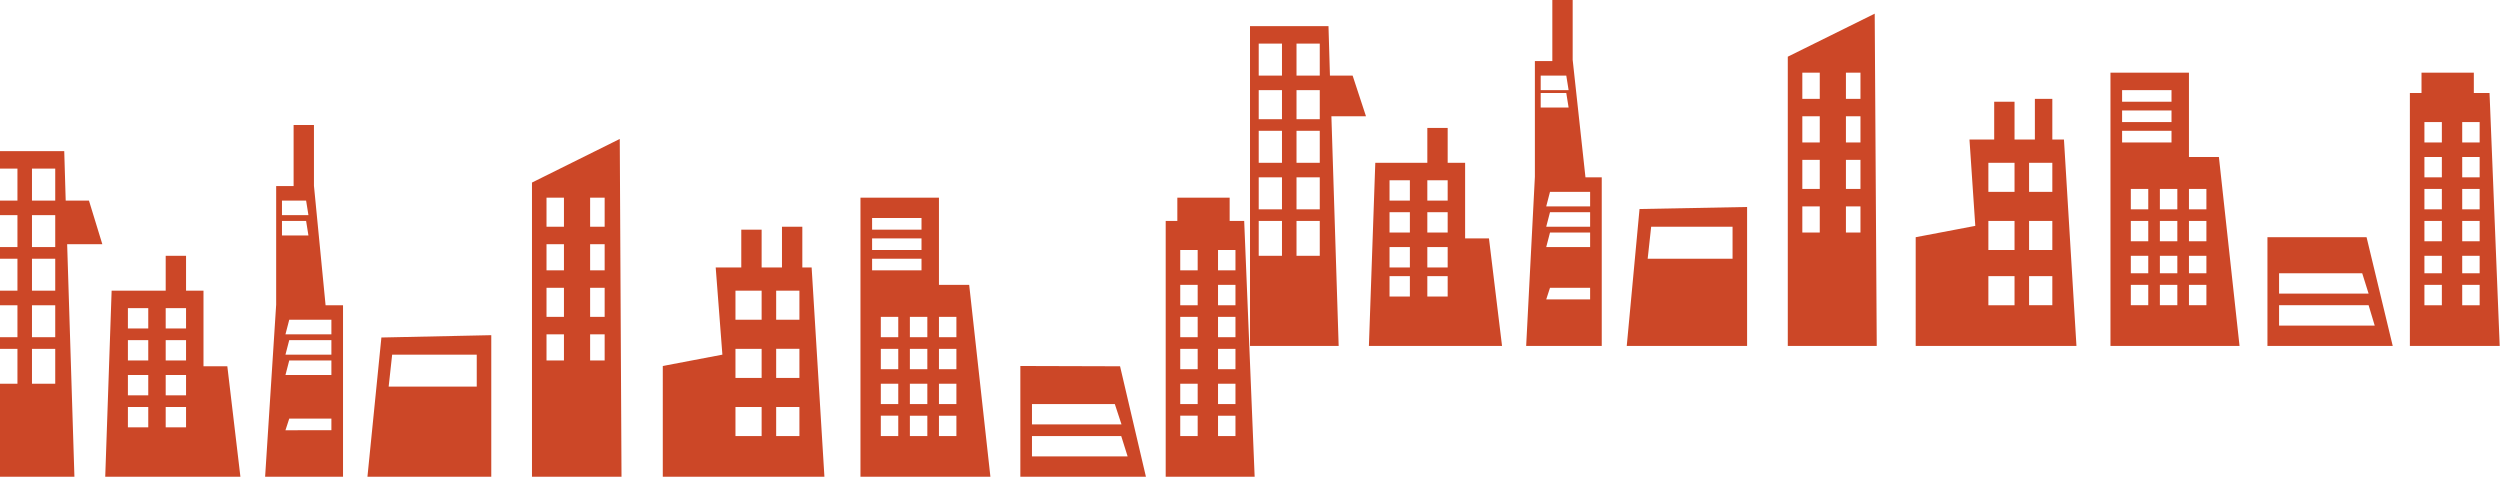 <svg xmlns="http://www.w3.org/2000/svg" width="860" height="164" viewBox="0 0 860 164"><path fill="#CC4727" d="M428 76h-5v-8h-18v8h-4v88h30.6L428 76zm-16 74h-6v-7h6v7zm0-11h-6v-7h6v7zm0-12h-6v-7h6v7zm0-11h-6v-7h6v7zm0-11h-6v-7h6v7zm0-12h-6v-7h6v7zm13 57h-6v-7h6v7zm0-11h-6v-7h6v7zm0-12h-6v-7h6v7zm0-11h-6v-7h6v7zm0-11h-6v-7h6v7zm0-12h-6v-7h6v7zM385.3 126l-34.3-.1V164h43.2l-8.9-38zM355 139h28.5l2.3 7H355v-7zm0 11h30.7l2.2 7H355v-7zM279.2 92H276V78h-7v14h-7V79h-7v13h-8.8l2.3 30-20.5 3.9V164h55.6l-4.4-72zM262 150h-9v-10h9v10zm0-20h-9v-10h9v10zm0-20h-9v-10h9v10zm13 40h-8v-10h8v10zm0-20h-8v-10h8v10zm0-20h-8v-10h8v10zM333.4 98H323V68h-27v96H340.7l-7.3-66zM300 75h17v4h-17v-4zm0 7h17v4h-17v-4zm9 68h-6v-7h6v7zm0-11h-6v-7h6v7zm0-12h-6v-7h6v7zm0-11h-6v-7h6v7zm-9-23v-4h17v4h-17zm19 57h-6v-7h6v7zm0-11h-6v-7h6v7zm0-12h-6v-7h6v7zm0-11h-6v-7h6v7zm10 34h-6v-7h6v7zm0-11h-6v-7h6v7zm0-12h-6v-7h6v7zm0-11h-6v-7h6v7zM213.2 47.8l-30.2 15V164h30.8l-.6-116.2zM194 124h-6v-9h6v9zm0-15h-6V99h6v10zm0-16h-6v-9h6v9zm0-15h-6V68h6v10zm14 46h-5v-9h5v9zm0-15h-5V99h5v10zm0-16h-5v-9h5v9zm0-15h-5V68h5v10zM131.2 116.1l-4.8 47.9H169v-48.7l-37.8.8zM164 133h-30.3l1.2-11H164v11zM112 105l-4-41.1V43h-7v21h-6v40.8L91.2 164H118v-59h-6zM97 69h8.3l.8 5H97v-5zm0 7h8.3l.8 5H97v-5zm17 72H98.2l1.3-4H114v4zm0-19H98.2l1.3-5H114v5zm0-7H98.2l1.3-5H114v5zm0-7H98.2l1.3-5H114v5zM78.2 126H70v-26h-6V88h-7v12H38.4l-2.2 64h46.5l-4.5-38zM51 147h-7v-7h7v7zm0-11h-7v-7h7v7zm0-12h-7v-7h7v7zm0-11h-7v-7h7v7zm13 34h-7v-7h7v7zm0-11h-7v-7h7v7zm0-12h-7v-7h7v7zm0-11h-7v-7h7v7zM35.2 84l-4.6-15h-8l-.5-17H-5v112h30.6l-2.5-80h12.1zM6 132h-8v-12h8v12zm0-16h-8v-11h8v11zm0-16h-8V89h8v11zm0-15h-8V74h8v11zm0-16h-8V58h8v11zm13 63h-8v-12h8v12zm0-16h-8v-11h8v11zm0-16h-8V89h8v11zm0-15h-8V74h8v11zm0-16h-8V58h8v11zM856.4 32H851v-7h-18v7h-4v87h30.9l-3.5-87zM840 105h-6v-7h6v7zm0-11h-6v-6h6v6zm0-11h-6v-7h6v7zm0-11h-6v-7h6v7zm0-11h-6v-7h6v7zm0-12h-6v-7h6v7zm13 56h-6v-7h6v7zm0-11h-6v-6h6v6zm0-11h-6v-7h6v7zm0-11h-6v-7h6v7zm0-11h-6v-7h6v7zm0-12h-6v-7h6v7zM814.1 81.6H780V119h43.1l-9-37.4zM784 94h28.6l2.2 7H784v-7zm0 11h30.8l2.1 7H784v-7zM710 48h-4V34h-6v14h-7V35h-7v13h-8.5l2 29.7-20.5 3.9V119h55.3L710 48zm-17 57h-9V95h9v10zm0-19h-9V76h9v10zm0-20h-9V56h9v10zm13 39h-8V95h8v10zm0-19h-8V76h8v10zm0-20h-8V56h8v10zM763.3 54H753V25h-27v94H770.4l-7.1-65zM730 31h17v4h-17v-4zm0 7h17v4h-17v-4zm9 67h-6v-7h6v7zm0-11h-6v-6h6v6zm0-11h-6v-7h6v7zm0-11h-6v-7h6v7zm-9-23v-4h17v4h-17zm19 56h-6v-7h6v7zm0-11h-6v-6h6v6zm0-11h-6v-7h6v7zm0-11h-6v-7h6v7zm10 33h-6v-7h6v7zm0-11h-6v-6h6v6zm0-11h-6v-7h6v7zm0-11h-6v-7h6v7zM644.9 4.7L615 19.5V119h30.6l-.7-114.3zM626 80h-6v-9h6v9zm0-15h-6V55h6v10zm0-16h-6v-9h6v9zm0-15h-6v-9h6v9zm14 46h-5v-9h5v9zm0-15h-5V55h5v10zm0-16h-5v-9h5v9zm0-15h-5v-9h5v9zM564 71.9l-4.4 47.1H601V71.2l-37 .7zM596 89h-29.2l1.2-11h28v11zM545.4 61L541 20.6V0h-7v21h-6v39.8l-3 58.2h26V61h-5.6zM530 26h8.8l.8 5H530v-5zm0 6h8.8l.8 5H530v-5zm17 71h-15.1l1.3-4H547v4zm0-18h-15.1l1.3-5H547v5zm0-7h-15.1l1.3-5H547v5zm0-7h-15.1l1.3-5H547v5zM512.2 82H504V56h-6V44h-7v12h-17.9l-2.2 63h45.8l-4.5-37zM485 102h-7v-7h7v7zm0-10h-7v-7h7v7zm0-12h-7v-7h7v7zm0-11h-7v-7h7v7zm13 33h-7v-7h7v7zm0-10h-7v-7h7v7zm0-12h-7v-7h7v7zm0-11h-7v-7h7v7zM469.9 40l-4.6-14h-7.8L457 9h-27v110h30.5L458 40h11.9zM441 88h-8V76h8v12zm0-16h-8V61h8v11zm0-16h-8V45h8v11zm0-15h-8V31h8v10zm0-15h-8V15h8v11zm13 62h-8V76h8v12zm0-16h-8V61h8v11zm0-16h-8V45h8v11zm0-15h-8V31h8v10zm0-15h-8V15h8v11z"/></svg>